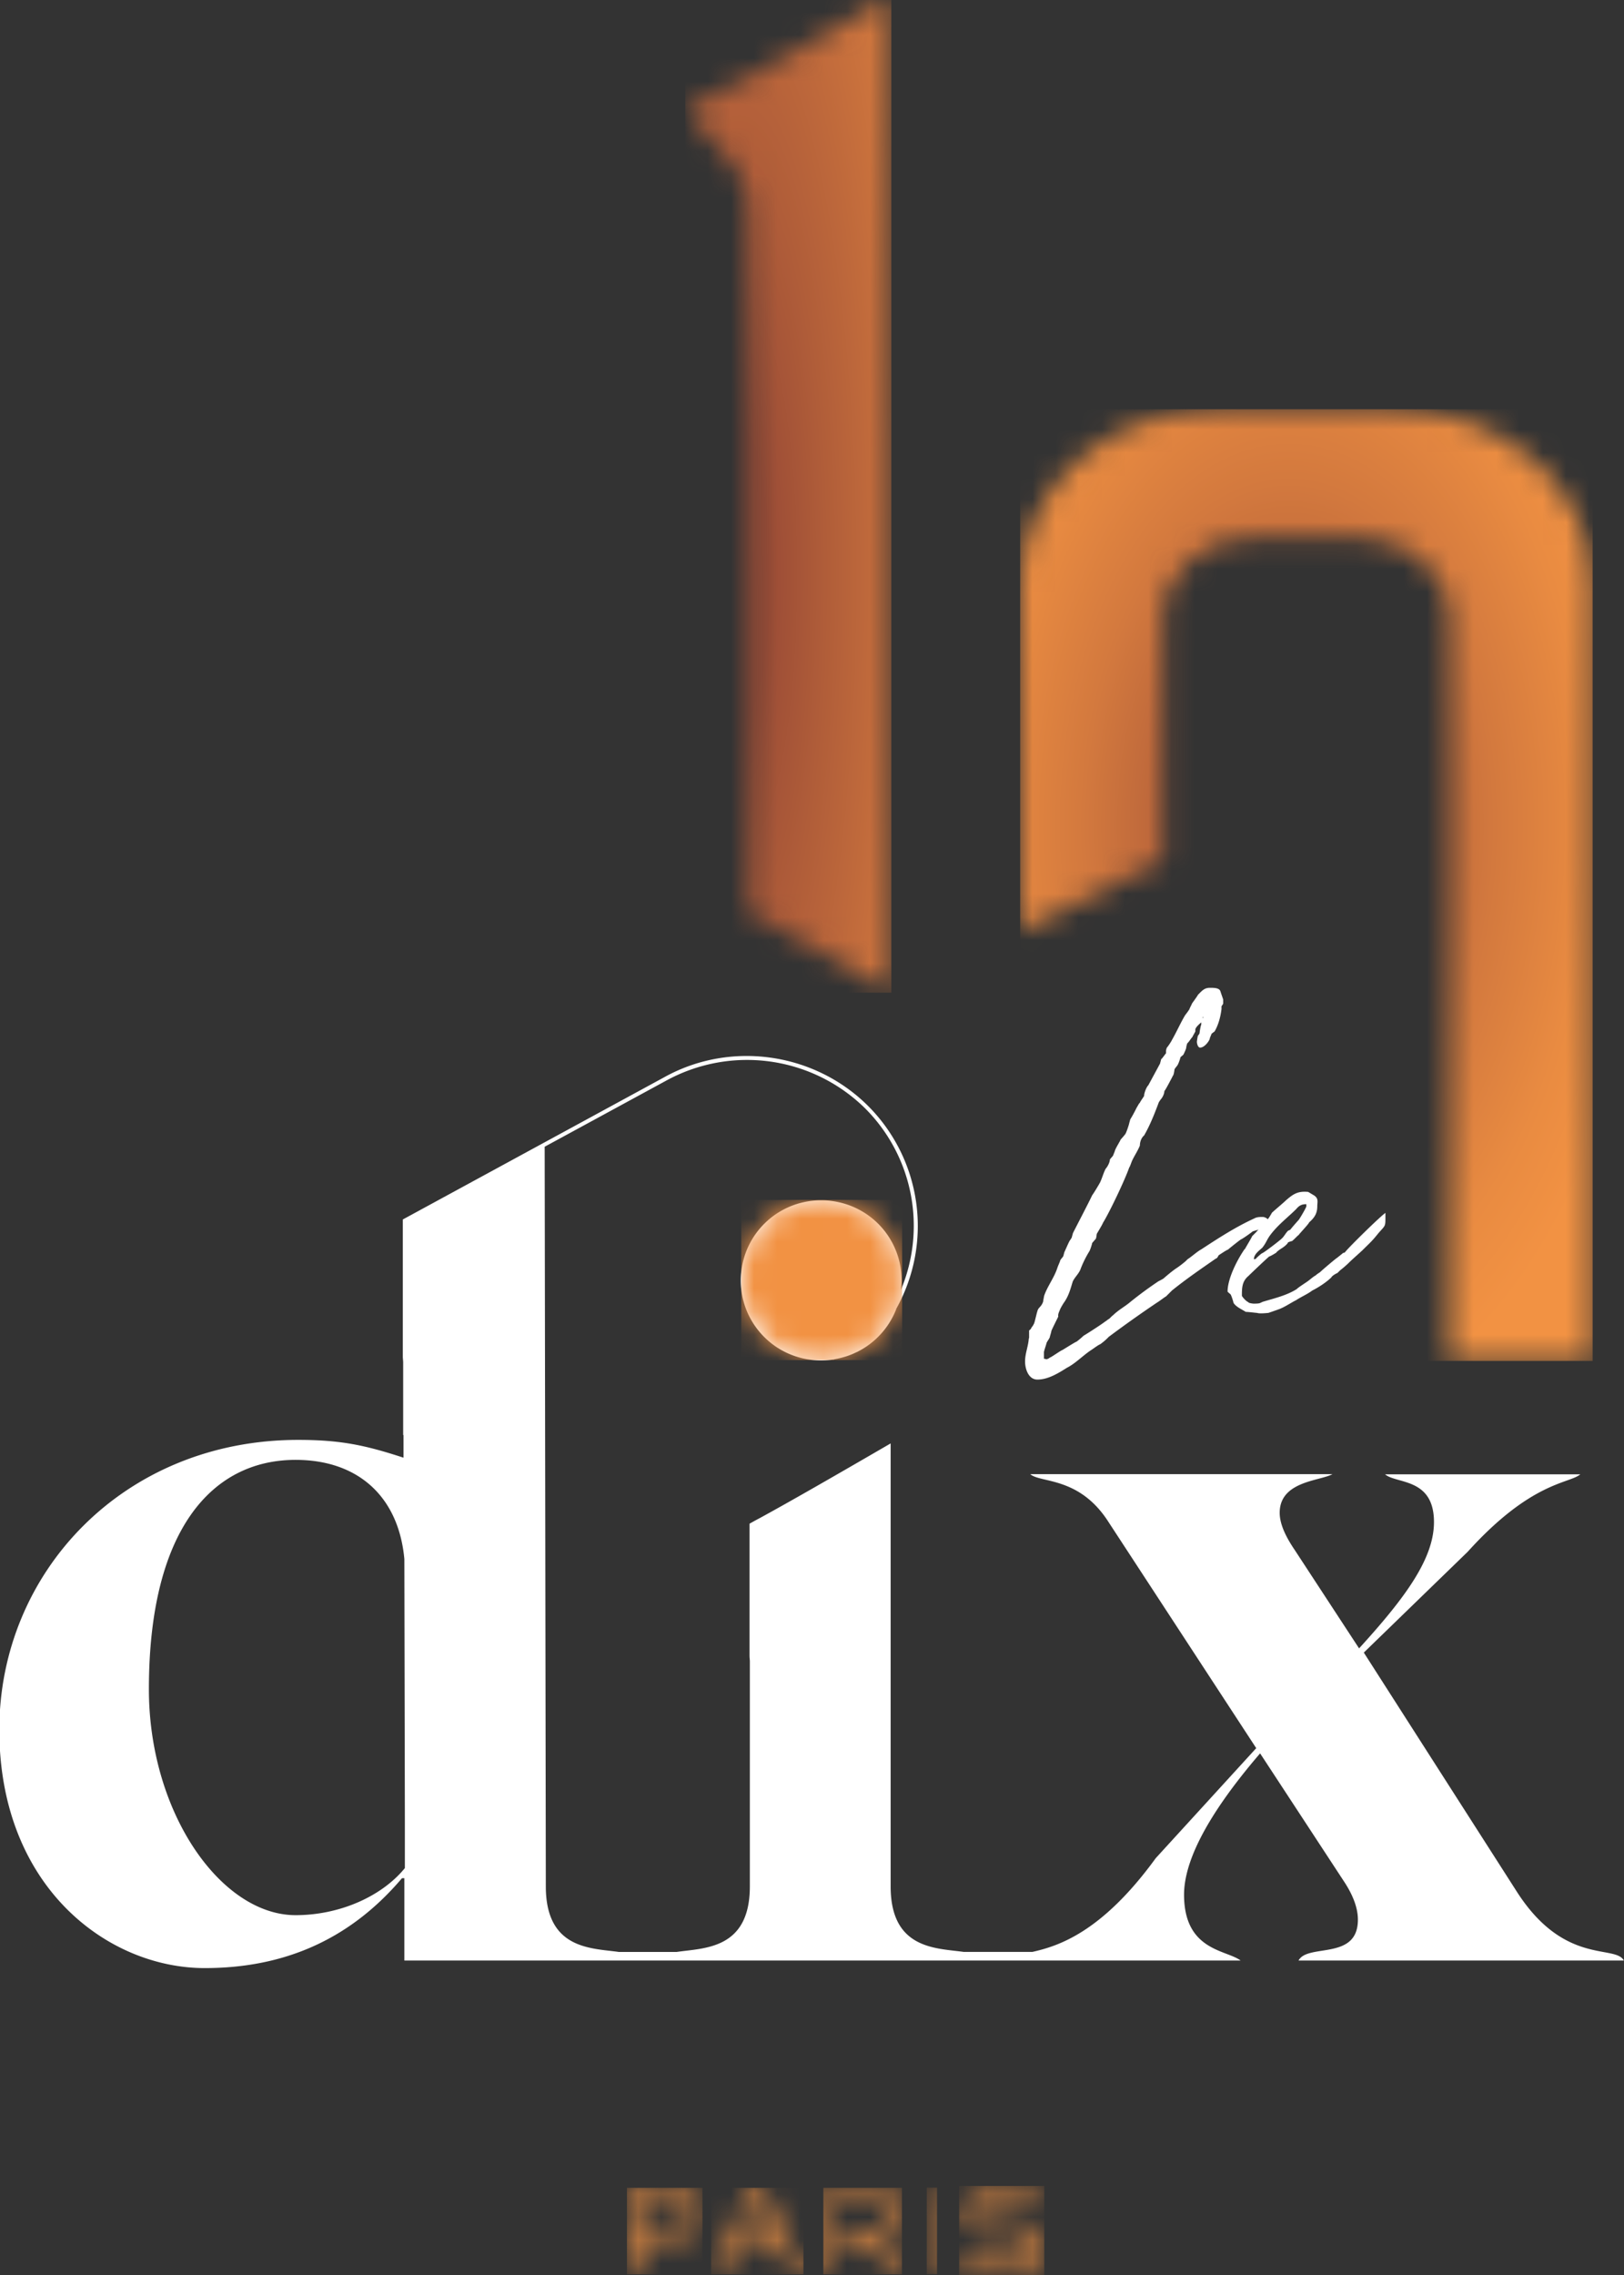 <svg xmlns="http://www.w3.org/2000/svg" fill="none" viewBox="0 0 70 98"><rect x="0" y="0" width="70" height="98" fill="#333333" stroke="none"/><g clip-path="url(#clip0_6152_3852)"><path fill="#fff" d="M12.74 82.499c-3.212 0-6.322-4.407-6.322-9.734 0-6.875 2.725-9.878 6.323-9.878 2.696 0 4.44 1.585 4.688 4.27l.022 11.267v2.048c-1.032 1.26-2.871 2.027-4.703 2.027m43.231 1.954h14.014c-.371-.702-2.573.231-4.623-2.982l-6.585-10.283 4.477-4.342c2.748-3.04 4.376-2.931 4.855-3.337h-8.416c.487.42 2.108.138 2.108 2.056 0 1.57-1.221 3.242-3.228 5.442l-2.762-4.22c-.334-.491-.66-1.078-.66-1.62 0-1.368 1.736-1.368 2.274-1.665H44.408c.43.384 2.057.101 3.307 1.961l6.433 9.842-4.332 4.74c-2.348 3.228-4.23 3.792-5.32 4.038h-2.951c-1.156-.166-3.155-.086-3.155-2.822V62.178c-2.493 1.447-4.375 2.526-5.647 3.22-.153.08-.298.16-.436.239v5.703c0 .072.014.152.014.231v9.69c0 2.736-1.998 2.649-3.154 2.823h-2.493c-1.156-.167-3.147-.087-3.147-2.823l-.05-31.863 5.232-2.844a7.255 7.255 0 0 1 8.584 1.194 7.154 7.154 0 0 1 1.54 7.816v.014c.015-.138.03-.282.03-.427a3.442 3.442 0 0 0-1.526-2.859 3.485 3.485 0 0 0-1.941-.586 3.454 3.454 0 0 0-3.467 3.452c0 1.187.603 2.236 1.526 2.859a3.484 3.484 0 0 0 2.442.55c.022 0 .051 0 .073-.015.327-.058.64-.152.93-.297.015 0 .022-.014.037-.014a3.467 3.467 0 0 0 1.679-1.81s0-.006.007-.014c0-.014.007-.036.015-.05a7.313 7.313 0 0 0-1.229-8.735c-2.318-2.301-5.93-2.815-8.787-1.223l-11.259 6.122V58.444c0 .08.015.166.015.253V61.816h.015v.977c-1.636-.535-2.704-.767-4.536-.767-7.53 0-12.886 5.71-12.886 12.483 0 6.774 4.673 10.27 8.852 10.27 3.206 0 6.127-1.072 8.504-3.872h.102V84.453h36.043c-.603-.464-2.435-.413-2.435-2.837 0-1.281.792-3.192 3.278-6.086l3.605 5.5c.327.492.61 1.078.61 1.664 0 1.773-2.165 1.013-2.558 1.759"/><mask id="mask0_6152_3852" width="26" height="42" x="43" y="17" maskUnits="userSpaceOnUse" style="mask-type:luminance"><path fill="#fff" d="M52.44 17.629c-4.68 0-8.475 3.394-8.475 7.591V40.1l6.178-3.025V26.617c0-1.918 1.737-3.474 3.874-3.474h4.565c2.144 0 3.874 1.556 3.874 3.474v32.015h6.178V25.228c0-4.19-3.794-7.592-8.475-7.592h-7.726l.007-.007Z"/></mask><g mask="url(#mask0_6152_3852)"><path fill="url(#paint0_radial_6152_3852)" d="M68.648 17.629H43.973v40.996h24.675V17.63Z"/></g><mask id="mask1_6152_3852" width="10" height="44" x="29" y="-1" maskUnits="userSpaceOnUse" style="mask-type:luminance"><path fill="#fff" d="M38.107 0a241.736 241.736 0 0 1-5.45 3.112c-.153.08-.299.16-.444.239-.458.246-.887.47-1.272.666-.53.26-1.003.477-1.396.651l1.767 2.084c.392.478.646.876.756 1.216.08.253.145.622.152 1.122 0 .087.007.173.007.26v3.156h.015l.022 12.7v14.083c.138.08.29.152.436.239 1.286.694 3.183 1.773 5.705 3.227V18.1h-.007L38.37-.007h-.276l.014.007Z"/></mask><g mask="url(#mask1_6152_3852)"><path fill="url(#paint1_radial_6152_3852)" d="M38.42 0h-8.882v42.762h8.882V0Z"/></g><mask id="mask2_6152_3852" width="4" height="4" x="27" y="94" maskUnits="userSpaceOnUse" style="mask-type:luminance"><path fill="#fff" d="M27.466 94.686h1.636c.269 0 .392.028.472.08.19.108.269.325.269.535 0 .477-.298.636-.741.636h-1.636v-1.259.008Zm-.443-.442v3.727h.443v-1.585h1.636c.283 0 .574-.036.806-.224.247-.203.378-.536.378-.854 0-.738-.48-1.064-1.184-1.064h-2.079Z"/></mask><g mask="url(#mask2_6152_3852)"><path fill="url(#paint2_radial_6152_3852)" d="M30.28 94.244h-3.257v3.727h3.256v-3.727Z"/></g><mask id="mask3_6152_3852" width="5" height="4" x="30" y="94" maskUnits="userSpaceOnUse" style="mask-type:luminance"><path fill="#fff" d="m32.649 94.78.683 1.476h-1.388l.697-1.476h.008Zm-.218-.536-1.781 3.727h.494l.589-1.28h1.802l.61 1.28h.495l-1.752-3.727h-.457Z"/></mask><g mask="url(#mask3_6152_3852)"><path fill="url(#paint3_radial_6152_3852)" d="M34.633 94.244H30.65v3.727h3.983v-3.727Z"/></g><mask id="mask4_6152_3852" width="4" height="4" x="35" y="94" maskUnits="userSpaceOnUse" style="mask-type:luminance"><path fill="#fff" d="M35.927 94.686h1.693c.436 0 .814.173.814.665a.644.644 0 0 1-.254.529c-.153.101-.305.115-.64.115h-1.613v-1.309Zm-.436-.442v3.727h.443V96.43h1.49l.865 1.541h.509l-.872-1.541c.232-.044.385-.073.574-.232.247-.21.392-.535.392-.854 0-.318-.167-.702-.458-.89-.283-.18-.458-.203-1.06-.203h-1.876l-.007-.007Z"/></mask><g mask="url(#mask4_6152_3852)"><path fill="url(#paint4_radial_6152_3852)" d="M38.878 94.244H35.49v3.727h3.387v-3.727Z"/></g><mask id="mask5_6152_3852" width="2" height="4" x="39" y="94" maskUnits="userSpaceOnUse" style="mask-type:luminance"><path fill="#fff" d="M40.39 94.237h-.444v3.727h.443v-3.727Z"/></mask><g mask="url(#mask5_6152_3852)"><path fill="url(#paint5_radial_6152_3852)" d="M40.39 94.237h-.444v3.727h.443v-3.727Z"/></g><mask id="mask6_6152_3852" width="5" height="4" x="41" y="94" maskUnits="userSpaceOnUse" style="mask-type:luminance"><path fill="#fff" d="M41.61 95.286c0 .29.138.579.385.738.226.145.458.203.924.203h.792c.378.014.85.195.85.644 0 .615-.872.745-1.33.745-.698 0-1.083-.18-1.577-.666l-.313.311c.393.406.77.637 1.243.739h1.272c.589-.124 1.156-.45 1.156-1.115 0-.412-.262-.81-.647-.97-.24-.101-.509-.123-.763-.123h-.56c-.472-.007-.589-.036-.763-.123a.437.437 0 0 1-.218-.383c0-.521.748-.68 1.148-.68.53 0 .894.144 1.323.448l.276-.34c-.487-.369-.974-.55-1.584-.55-.683 0-1.614.297-1.614 1.122Z"/></mask><g mask="url(#mask6_6152_3852)"><path fill="url(#paint6_radial_6152_3852)" d="M45.012 94.164h-3.67V98h3.67v-3.835Z"/></g><path fill="#fff" d="M51.852 43.804s-.022.043 0 .043c.021 0 .021-.043 0-.043Zm-7.494 13.83v-.32s.095-.072.095-.115a.843.843 0 0 0 .116-.181c.022-.022.116-.456.138-.507.044-.21.16-.18.254-.434 0-.021.044-.253.044-.253.138-.413.436-.782.574-1.216.022-.072.116-.275.116-.296 0-.044.139-.181.139-.21l.043-.16c.044-.094.182-.412.21-.456 0-.021.117-.159.117-.21l.044-.159c.116-.231.712-1.375.828-1.628.073-.094.32-.506.35-.572.094-.21.137-.39.232-.571.072-.073.181-.275.181-.391 0-.022.139-.16.139-.181l.072-.18c.022-.117.233-.435.255-.508.022-.021.21-.231.21-.253.022-.021.139-.347.16-.456l.044-.159c.065-.094.233-.412.276-.506.022-.022.095-.181.138-.21.022-.065.182-.275.182-.297 0-.116.094-.37.182-.456 0 0 .436-.803.508-.94 0-.022.044-.16.044-.182.044-.021.182-.231.21-.253v-.116s.023-.116.044-.137c.044-.044.182-.254.211-.319.211-.369.37-.738.574-1.078.022-.022.16-.21.182-.253 0-.022.073-.16.073-.16l.043-.093s.233-.319.255-.37c.181-.18.276-.296.509-.296.181 0 .414 0 .457.159.022.072.095.275.117.347v.16c0 .043-.073.115-.073.137v.116c-.044.347-.138.687-.298.962 0 0-.138.094-.138.116 0 .022-.073.16-.073.21-.043.116-.232.369-.414.369-.095 0-.138-.18-.138-.253 0 0 .022-.181.043-.254 0 0 .073-.094.073-.115 0-.044.044-.319.073-.37v-.094c-.116.095-.233.21-.255.297v.094s-.116.21-.138.254c-.021 0-.16.231-.21.253 0 0-.044.137-.044.18 0 .066-.116.297-.116.297 0 .022-.138.116-.138.138 0 .043-.095.297-.117.318 0 .022-.138.16-.138.21 0 0-.022.21-.065.254-.022.043-.32.622-.37.665 0 .116-.074.275-.183.391-.021.044-.065.094-.065.116-.182.485-.37.962-.625 1.404-.116.094-.182.275-.182.434-.094.232-.232.434-.32.622-.021.022-.116.319-.138.319-.181.528-.85 1.932-1.133 2.388-.022.072-.233.413-.255.456-.022 0-.022.232-.073.253l-.138.16c0 .043-.094.318-.116.347a4.679 4.679 0 0 0-.37.738c-.073.231-.255.369-.35.572-.094.296-.16.593-.37.897-.022.022-.16.253-.182.318-.022.066-.094.181-.073.297-.043.094-.276.55-.298.622 0 .044-.065.232-.065.254 0 .043-.138.231-.138.253-.022.094-.116.347-.116.412v.276c.043 0 .094.021.116.021a.32.32 0 0 0 .138-.072c.044 0 .458-.297.53-.319.044-.021.553-.347.626-.369a3.61 3.61 0 0 0 .298-.253c.116-.065.806-.507.944-.622.022 0 .117-.094.139-.094.021 0 .16-.16.181-.16.233-.231.53-.39.742-.571a16.81 16.81 0 0 1 1.22-.898c.044-.021.182-.094.212-.115.16-.138.37-.319.574-.456.043-.022.414-.297.458-.37.181-.115.436-.347.603-.434.741-.485 1.475-.962 2.282-1.331.116-.065.233-.065.37-.065.073 0 .255.065.255.21 0 .253-.509.347-.69.412-.117.094-.436.319-.51.347-.043.022-.508.391-.551.435-.073.021-.35.21-.415.253 0 .022-.065.137-.116.137-.625.435-1.272.876-1.89 1.375l-.254.254c-.022 0-.32.231-.37.253a51.618 51.618 0 0 0-2.101 1.49 2.42 2.42 0 0 1-.371.32c-.073.02-.349.23-.392.252-.35.232-.67.572-1.04.76-.37.232-.807.507-1.272.507-.37 0-.53-.434-.53-.782 0-.347.138-.644.16-.984"/><path fill="#fff" d="M54.14 54.21s.212-.21.277-.231c.095-.043.763-.55.85-.644.095-.094.16-.232.255-.319l.094-.043c.066-.094.371-.434.371-.434.094-.138.32-.528.32-.572v-.094c-.182 0-.298.044-.436.21-.37.369-.829.71-1.156 1.172-.138.21-.138.275-.298.485-.116.116-.37.275-.37.507l.094-.022v-.014Zm-.486-.39c.044-.094.298-.507.32-.572l.16-.16.16-.18c.043-.065.348-.37.37-.413.044-.043.16-.253.16-.253.095-.094.53-.456.596-.528.32-.275.509-.413.967-.37l.232.138c.233.138.16.297.16.485 0 .297-.116.485-.349.688-.021.072-.392.456-.458.55-.043.021-.181.18-.276.253 0 0-.16.043-.181.065 0 .043-.16.181-.211.21-.022.022-.233.137-.298.232 0 0-.255.159-.298.159-.138.115-.763.709-.901.846-.277.232-.277.529-.277.847 0 .022.16.232.277.275 0 .044.21.065.232.065.022 0 .21 0 .255-.021.021 0 .138-.066.16-.066.457-.137 1.039-.275 1.453-.55.022-.043.458-.318.487-.347.095-.072.254-.21.32-.232 0-.021.182-.137.182-.137.094-.094.69-.6.74-.622.023-.022.233-.181.255-.21.073 0 .095-.044.095-.044.16-.21 1.519-1.541 1.73-1.679v.181c0 .413 0 .348-.298.688-.298.369-.32.369-.69.738-.074.072-.51.456-.597.55a4.759 4.759 0 0 1-.37.318l-.117.116c-.022 0-.232.116-.254.181-.211.21-.553.434-.829.572-.21.159-.487.275-.69.412-.233.116-.487.297-.742.391-.116.044-.457.16-.457.16-.022 0-.371.043-.487 0-.044 0-.371-.044-.487-.044-.182-.116-.415-.21-.531-.39 0-.044-.095-.32-.116-.348 0-.022-.138-.116-.138-.138 0-.572.436-1.404.741-1.838"/><mask id="mask7_6152_3852" width="8" height="8" x="31" y="51" maskUnits="userSpaceOnUse" style="mask-type:luminance"><path fill="#fff" d="M31.951 55.13a3.459 3.459 0 0 0 3.467 3.452 3.454 3.454 0 0 0 3.467-3.452 3.454 3.454 0 0 0-3.467-3.452 3.454 3.454 0 0 0-3.467 3.452Z"/></mask><g mask="url(#mask7_6152_3852)"><path fill="url(#paint7_radial_6152_3852)" d="M38.885 51.685h-6.934v6.903h6.934v-6.903Z"/></g></g><defs><radialGradient id="paint0_radial_6152_3852" cx="0" cy="0" r="1" gradientTransform="matrix(15.617 0 0 25.947 55.557 35.513)" gradientUnits="userSpaceOnUse"><stop stop-color="#9B4C36"/><stop offset=".09" stop-color="#9B4C36"/><stop offset=".26" stop-color="#B05D39"/><stop offset=".57" stop-color="#D3793E"/><stop offset=".83" stop-color="#E98B41"/><stop offset="1" stop-color="#F29243"/></radialGradient><radialGradient id="paint1_radial_6152_3852" cx="0" cy="0" r="1" gradientTransform="matrix(14.317 0 0 67.894 31.86 24.742)" gradientUnits="userSpaceOnUse"><stop stop-color="#9B4C36"/><stop offset=".09" stop-color="#9B4C36"/><stop offset=".26" stop-color="#B05D39"/><stop offset=".57" stop-color="#D3793E"/><stop offset=".83" stop-color="#E98B41"/><stop offset="1" stop-color="#F29243"/></radialGradient><radialGradient id="paint2_radial_6152_3852" cx="0" cy="0" r="1" gradientTransform="matrix(1.614 0 0 1.846 22.957 94.794)" gradientUnits="userSpaceOnUse"><stop stop-color="#9B4C36"/><stop offset=".09" stop-color="#9B4C36"/><stop offset=".26" stop-color="#B05D39"/><stop offset=".57" stop-color="#D3793E"/><stop offset=".83" stop-color="#E98B41"/><stop offset="1" stop-color="#F29243"/></radialGradient><radialGradient id="paint3_radial_6152_3852" cx="0" cy="0" r="1" gradientTransform="matrix(1.777 0 0 1.77 37.737 98.984)" gradientUnits="userSpaceOnUse"><stop stop-color="#9B4C36"/><stop offset=".09" stop-color="#9B4C36"/><stop offset=".26" stop-color="#B05D39"/><stop offset=".57" stop-color="#D3793E"/><stop offset=".83" stop-color="#E98B41"/><stop offset="1" stop-color="#F29243"/></radialGradient><radialGradient id="paint4_radial_6152_3852" cx="0" cy="0" r="1" gradientTransform="matrix(1.643 0 0 1.803 33.52 98.993)" gradientUnits="userSpaceOnUse"><stop stop-color="#9B4C36"/><stop offset=".09" stop-color="#9B4C36"/><stop offset=".26" stop-color="#B05D39"/><stop offset=".57" stop-color="#D3793E"/><stop offset=".83" stop-color="#E98B41"/><stop offset="1" stop-color="#F29243"/></radialGradient><radialGradient id="paint5_radial_6152_3852" cx="0" cy="0" r="1" gradientTransform="matrix(1.228 0 0 10.381 34.375 93.517)" gradientUnits="userSpaceOnUse"><stop stop-color="#9B4C36"/><stop offset=".09" stop-color="#9B4C36"/><stop offset=".26" stop-color="#B05D39"/><stop offset=".57" stop-color="#D3793E"/><stop offset=".83" stop-color="#E98B41"/><stop offset="1" stop-color="#F29243"/></radialGradient><radialGradient id="paint6_radial_6152_3852" cx="0" cy="0" r="1" gradientTransform="matrix(1.746 0 0 1.846 43.057 99.381)" gradientUnits="userSpaceOnUse"><stop stop-color="#9B4C36"/><stop offset=".09" stop-color="#9B4C36"/><stop offset=".26" stop-color="#B05D39"/><stop offset=".57" stop-color="#D3793E"/><stop offset=".83" stop-color="#E98B41"/><stop offset="1" stop-color="#F29243"/></radialGradient><radialGradient id="paint7_radial_6152_3852" cx="0" cy="0" r="1" gradientTransform="matrix(3.188 0 0 3.174 41.04 58.066)" gradientUnits="userSpaceOnUse"><stop stop-color="#9B4C36"/><stop offset=".09" stop-color="#9B4C36"/><stop offset=".26" stop-color="#B05D39"/><stop offset=".57" stop-color="#D3793E"/><stop offset=".83" stop-color="#E98B41"/><stop offset="1" stop-color="#F29243"/></radialGradient><clipPath id="clip0_6152_3852"><path fill="#fff" d="M0 0h70v98H0z"/></clipPath></defs></svg>
